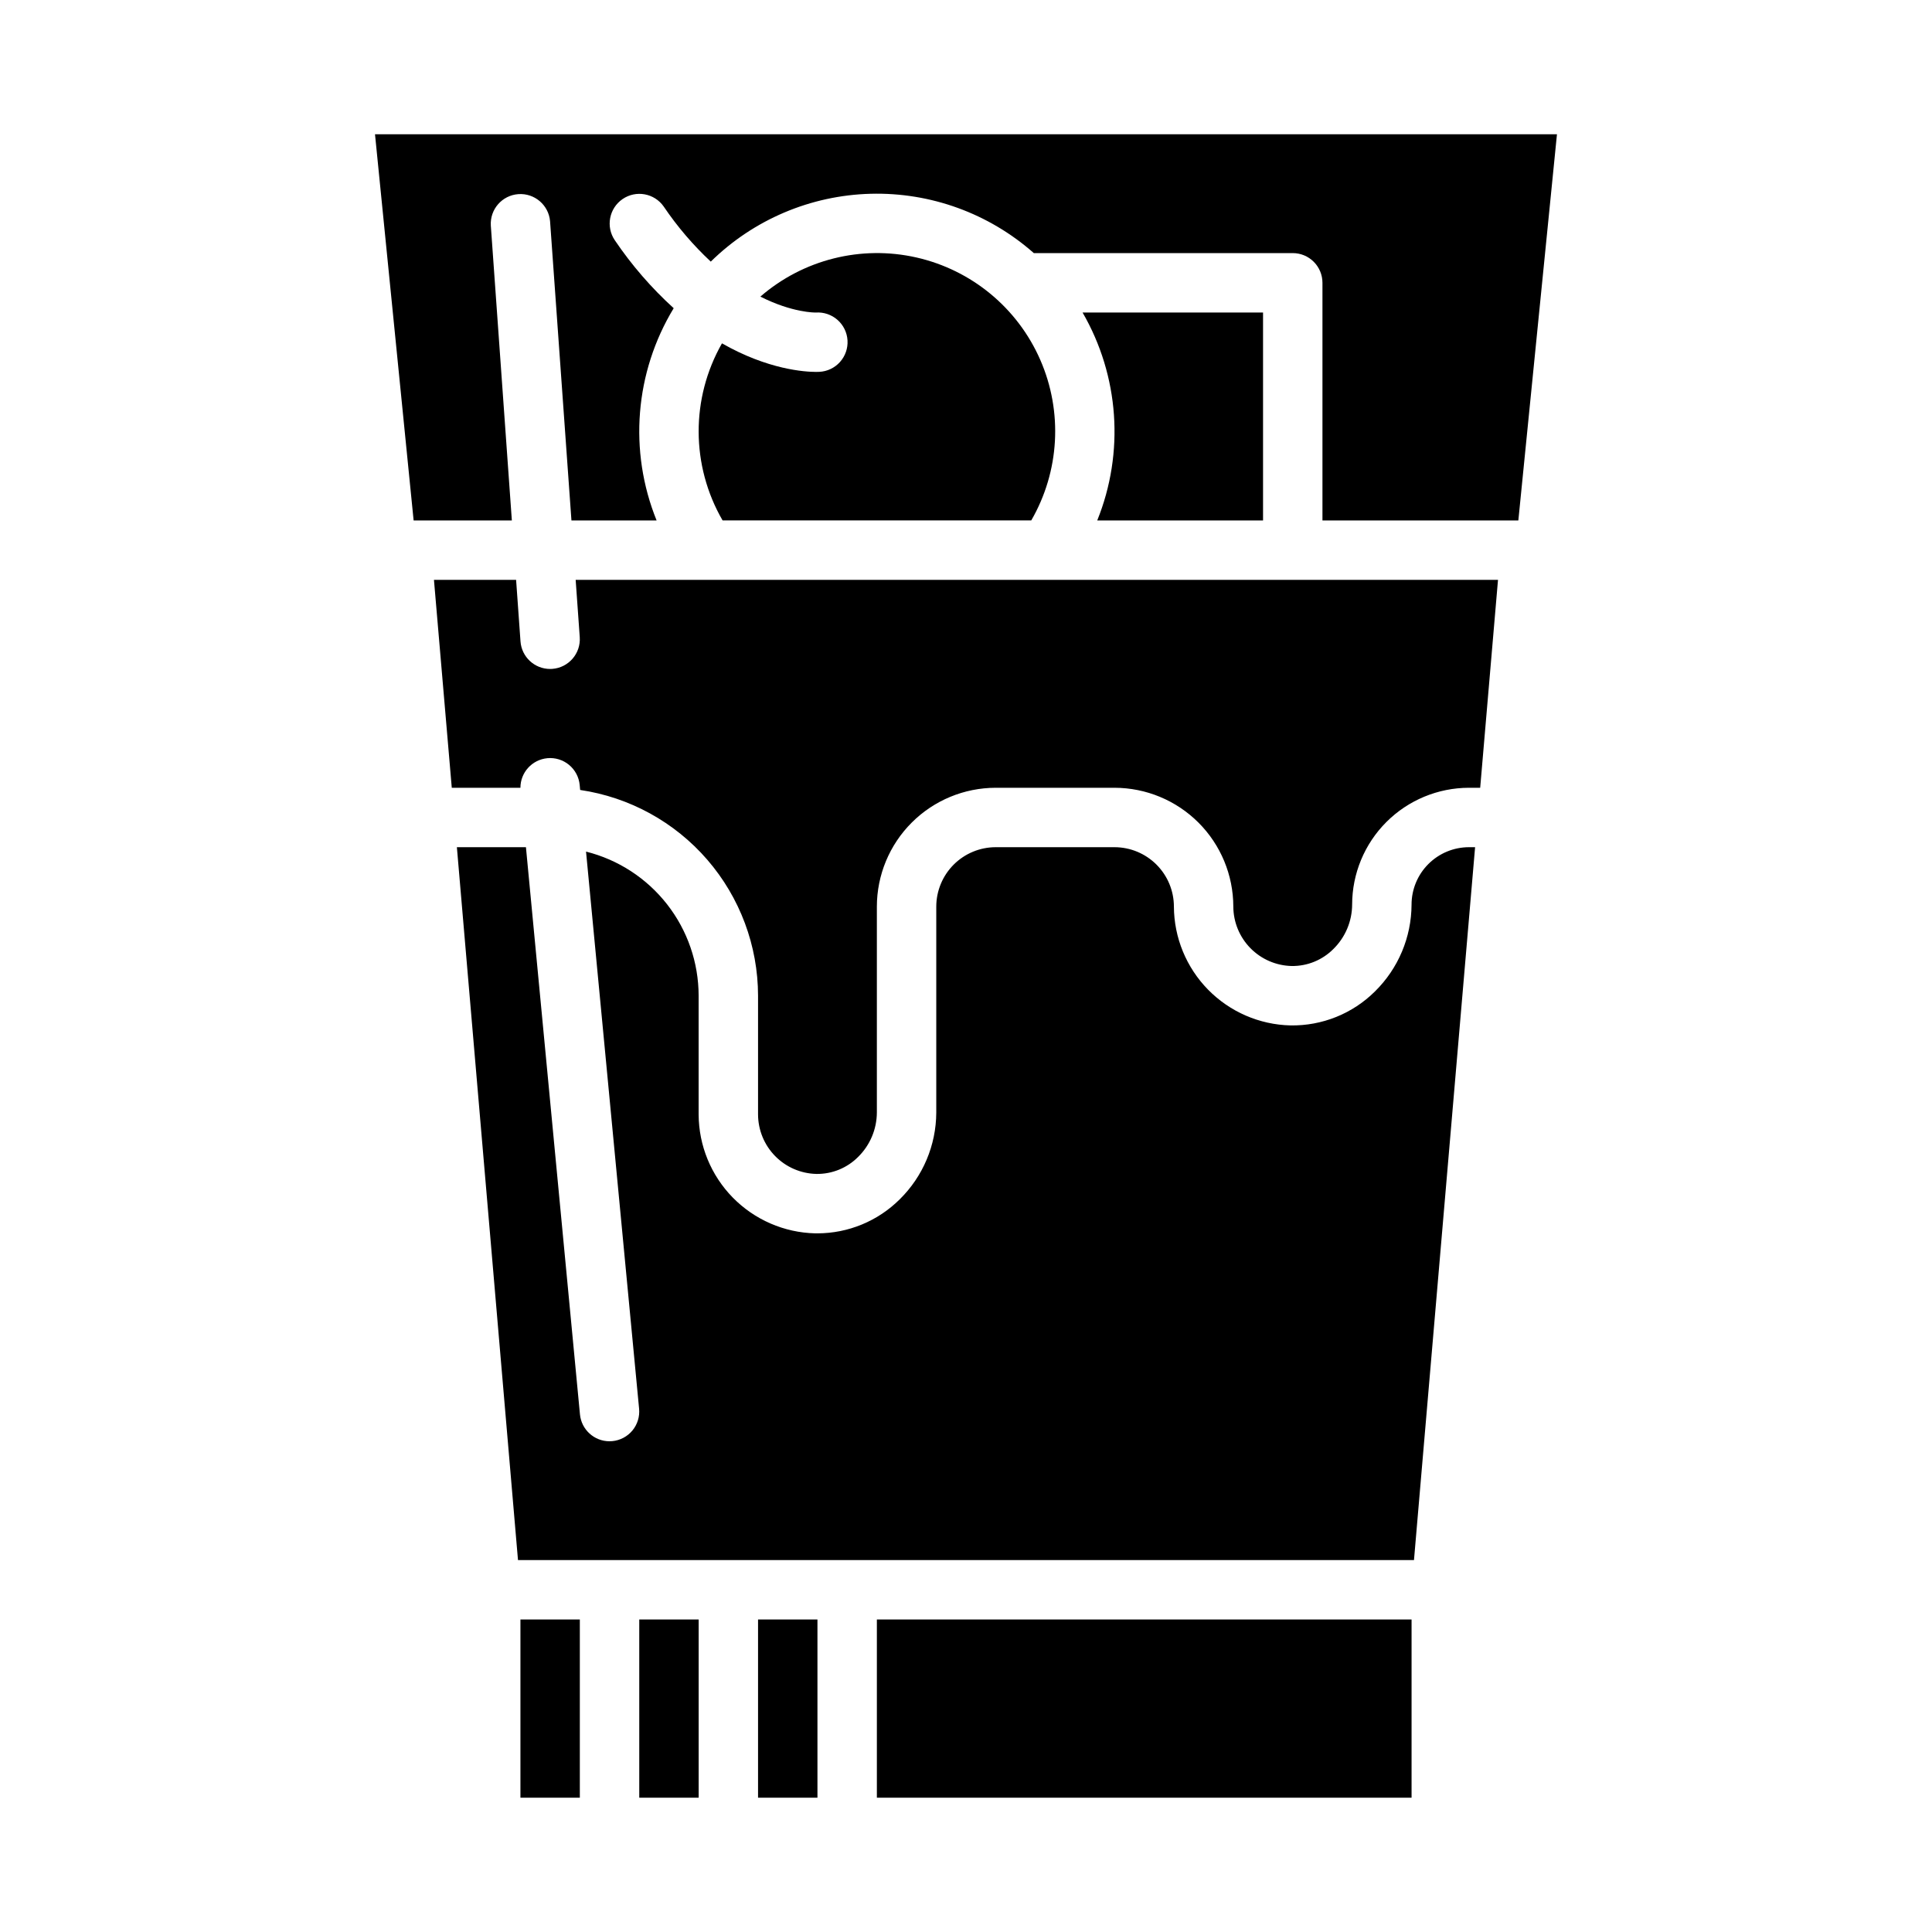 <?xml version="1.0" encoding="UTF-8"?>
<!-- Uploaded to: ICON Repo, www.svgrepo.com, Generator: ICON Repo Mixer Tools -->
<svg fill="#000000" width="800px" height="800px" version="1.1" viewBox="144 144 512 512" xmlns="http://www.w3.org/2000/svg">
 <g>
  <path d="m289.04 344.93c2.078-0.199 4.152 0.438 5.762 1.766 1.609 1.332 2.625 3.246 2.82 5.324l0.125 1.328h0.004c13.09 1.93 25.047 8.496 33.699 18.504 8.652 10.008 13.422 22.789 13.441 36.02v31.488c0.02 4.117 1.641 8.066 4.527 11.008 2.883 2.941 6.805 4.641 10.922 4.734 4.148 0.066 8.145-1.562 11.07-4.504 3.16-3.106 4.949-7.344 4.969-11.773v-54.57c0.008-8.348 3.328-16.352 9.234-22.254 5.902-5.902 13.906-9.223 22.254-9.234h31.488c8.348 0.012 16.352 3.332 22.254 9.234 5.902 5.902 9.223 13.906 9.234 22.254 0.016 4.121 1.641 8.07 4.527 11.012 2.883 2.938 6.801 4.637 10.922 4.734 4.148 0.062 8.145-1.566 11.07-4.508 3.16-3.102 4.949-7.34 4.969-11.77 0.008-8.207 3.273-16.078 9.074-21.879 5.805-5.805 13.672-9.066 21.879-9.078h2.981l4.723-55.105-244.43 0.004 1.082 15.184v-0.004c0.309 4.336-2.957 8.105-7.293 8.414-0.191 0.016-0.379 0.02-0.57 0.02h0.004c-4.129-0.004-7.551-3.195-7.844-7.309l-1.164-16.305h-21.77l4.723 55.105 18.191-0.004c0-4.059 3.086-7.449 7.125-7.836z"/>
  <path d="m518.72 557.44 16.195-188.93h-1.629v0.004c-4.031 0.004-7.898 1.609-10.75 4.461-2.852 2.848-4.457 6.715-4.461 10.75-0.031 8.652-3.519 16.934-9.688 23.004-5.938 5.906-14.016 9.156-22.391 9.016-8.234-0.191-16.07-3.59-21.84-9.473-5.769-5.879-9.02-13.777-9.059-22.016-0.004-4.172-1.664-8.176-4.617-11.125-2.949-2.953-6.953-4.613-11.125-4.617h-31.488c-4.176 0.004-8.176 1.664-11.129 4.617-2.949 2.949-4.609 6.953-4.617 11.125v54.57c-0.031 8.656-3.519 16.938-9.688 23.008-5.793 5.766-13.637 9.008-21.812 9.016h-0.578c-8.234-0.195-16.07-3.594-21.84-9.473s-9.02-13.777-9.059-22.016v-31.488c-0.012-8.781-2.953-17.305-8.359-24.223-5.406-6.918-12.965-11.832-21.48-13.969l14.062 147.65c0.199 2.078-0.438 4.148-1.766 5.762-1.332 1.609-3.246 2.625-5.324 2.82-0.254 0.023-0.508 0.035-0.758 0.035v0.004c-4.055-0.008-7.441-3.09-7.824-7.129l-14.316-150.31h-18.301l16.195 188.93z"/>
  <path d="m376.38 573.18h141.7v47.23h-141.7z"/>
  <path d="m281.92 573.18h15.742v47.23h-15.742z"/>
  <path d="m344.89 573.18h15.742v47.23h-15.742z"/>
  <path d="m478.72 281.92v-55.105h-47.832c9.719 16.789 11.156 37.121 3.891 55.105z"/>
  <path d="m361.11 242.54c-0.098 0.008-0.383 0.02-0.84 0.02-2.91 0-12.746-0.59-24.941-7.57-8.297 14.559-8.234 32.426 0.164 46.926h81.801c7.516-12.992 8.402-28.789 2.391-42.543-6.008-13.758-18.203-23.832-32.848-27.145-14.641-3.309-29.984 0.543-41.328 10.375 8.555 4.328 14.547 4.219 14.66 4.223 2.102-0.152 4.172 0.543 5.758 1.93 1.582 1.387 2.547 3.348 2.672 5.449 0.125 2.102-0.594 4.168-2.004 5.734-1.406 1.566-3.379 2.504-5.484 2.602z"/>
  <path d="m274.07 203.76c-0.25-4.301 3-8.004 7.297-8.312 4.297-0.305 8.043 2.898 8.406 7.191l5.664 79.281h22.566c-7.449-18.41-5.769-39.258 4.531-56.242-5.902-5.363-11.145-11.414-15.613-18.023-2.426-3.582-1.504-8.449 2.062-10.898 3.566-2.449 8.441-1.559 10.914 1.988 3.594 5.316 7.773 10.207 12.465 14.586 11.336-11.137 26.473-17.559 42.359-17.98 15.887-0.418 31.34 5.199 43.25 15.723h68.621c2.09 0 4.09 0.828 5.566 2.305s2.305 3.481 2.305 5.566v62.977h51.914l10.234-102.34h-313.23l10.234 102.34h26.031z"/>
  <path d="m313.41 573.18h15.742v47.23h-15.742z"/>
 </g>
</svg>